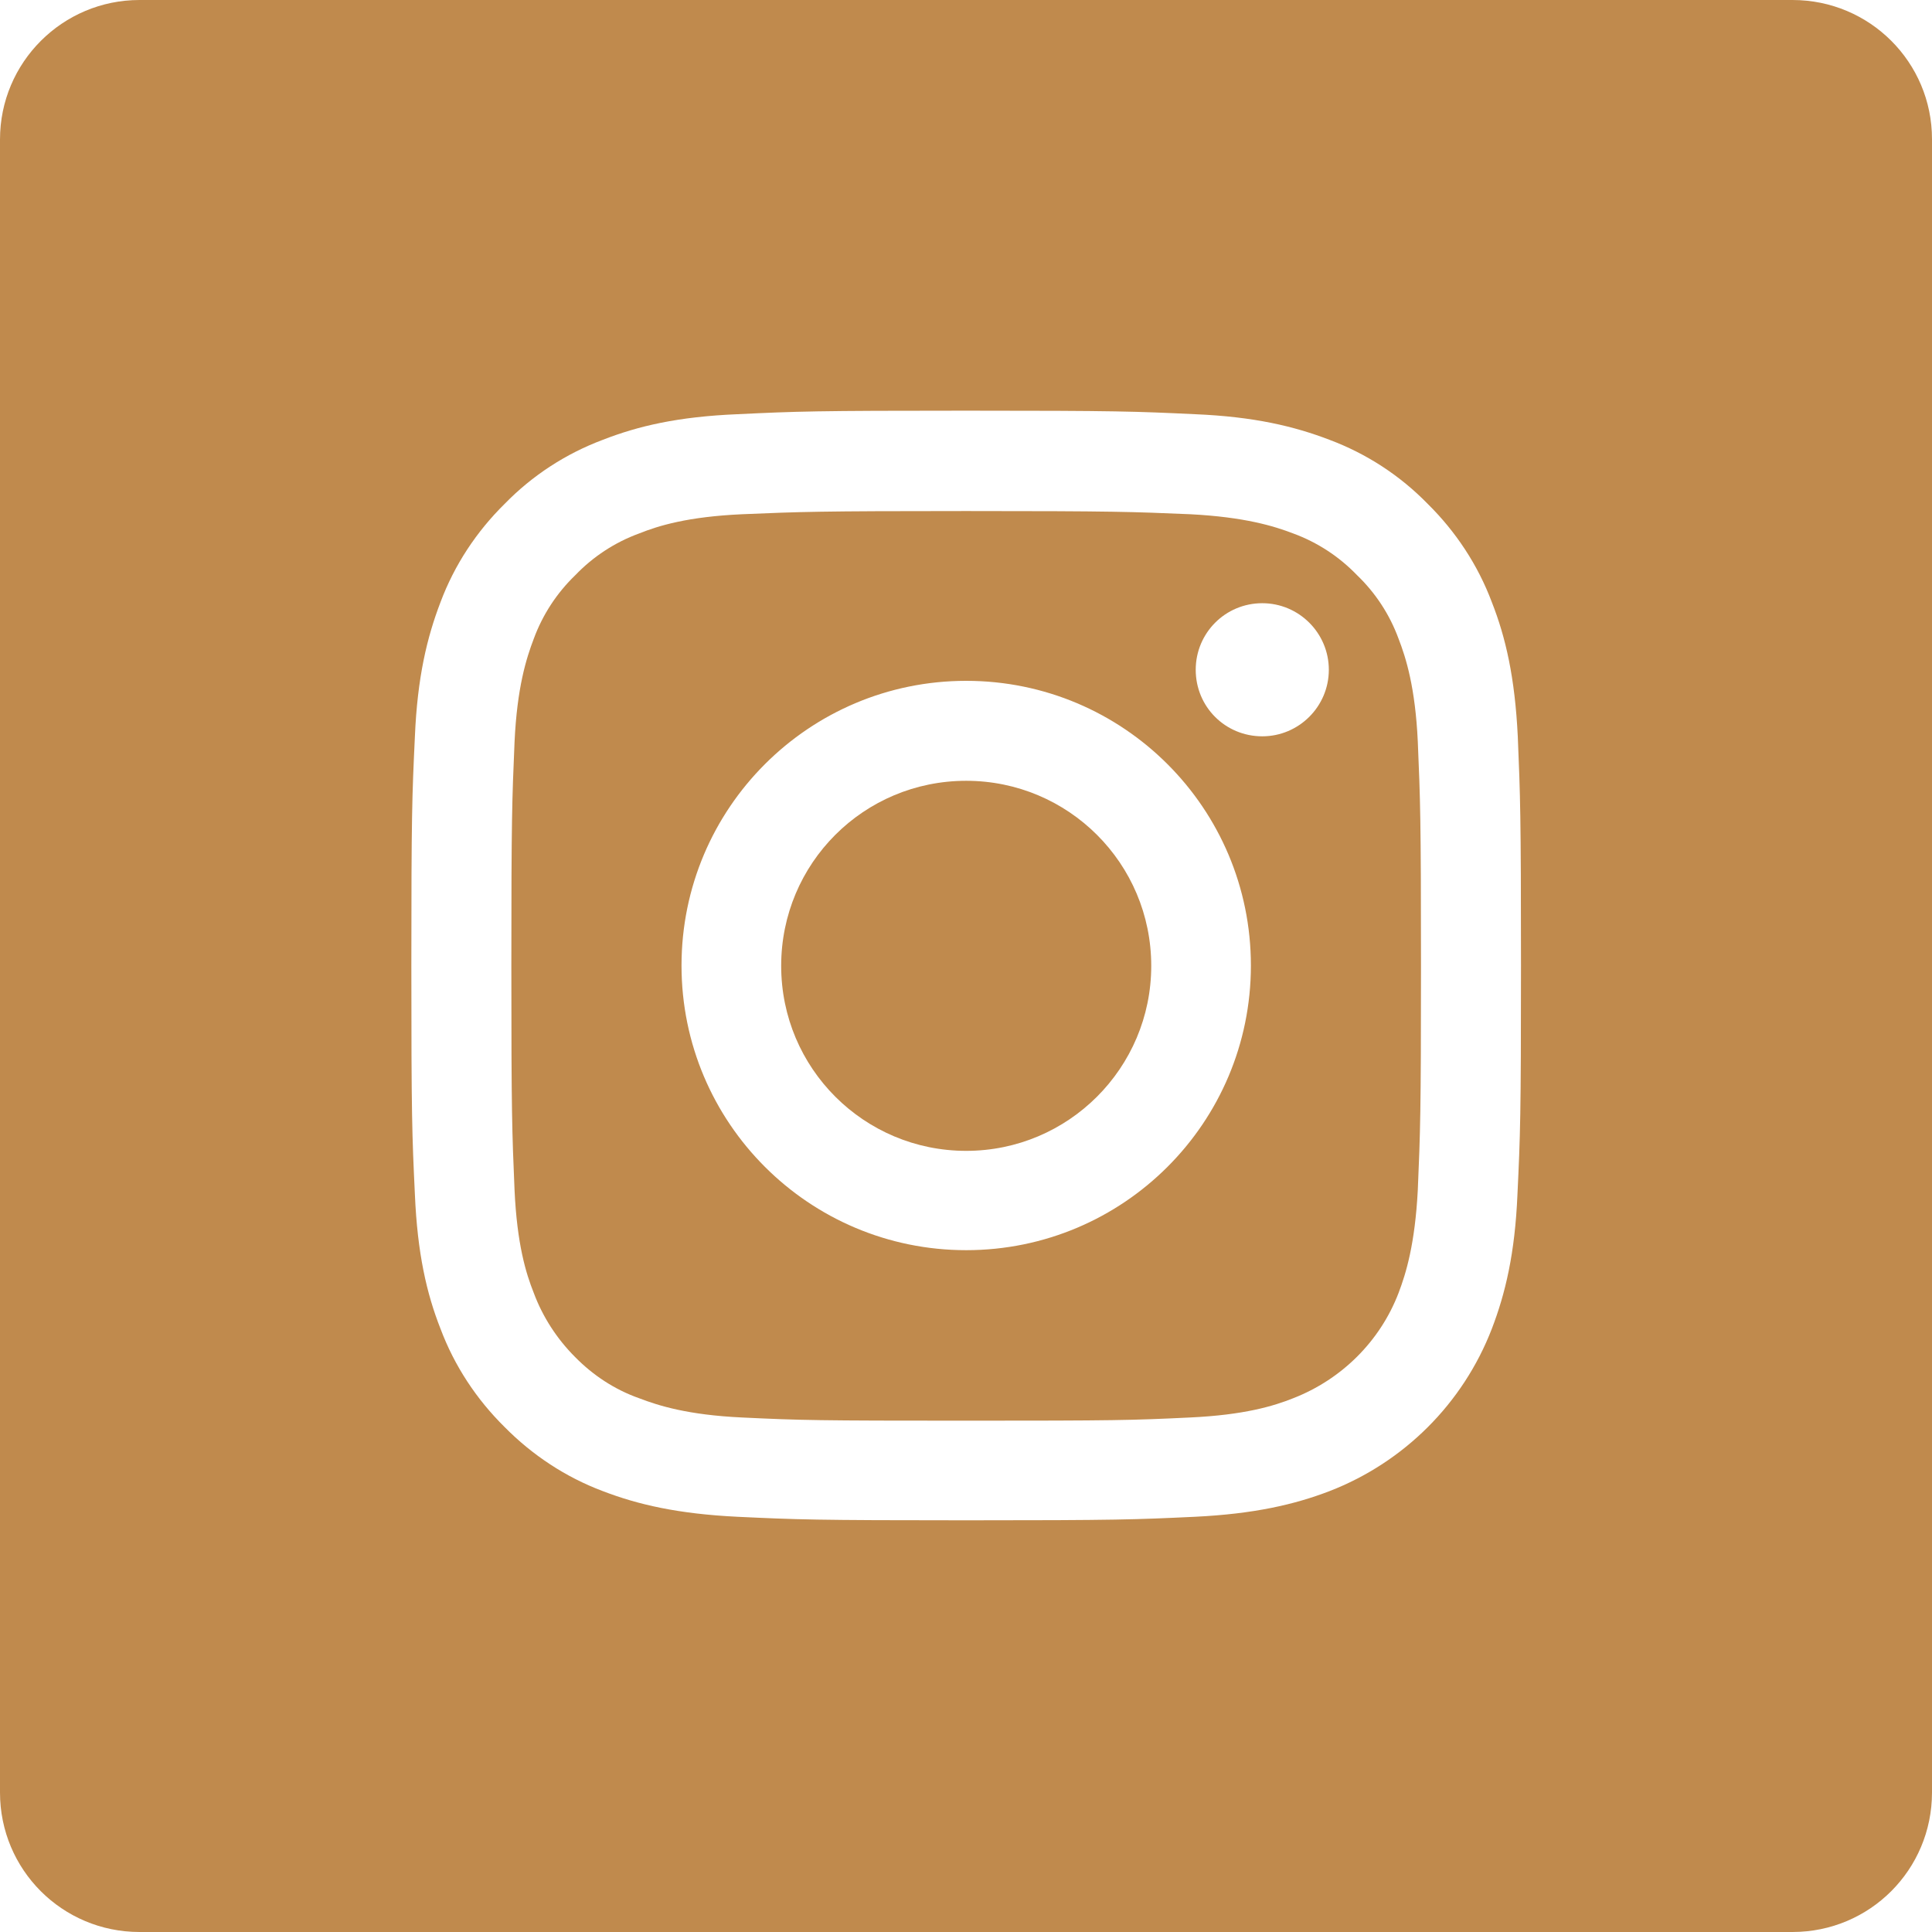 <?xml version="1.0" encoding="utf-8"?>
<!-- Generator: Adobe Illustrator 16.0.0, SVG Export Plug-In . SVG Version: 6.00 Build 0)  -->
<!DOCTYPE svg PUBLIC "-//W3C//DTD SVG 1.1//EN" "http://www.w3.org/Graphics/SVG/1.1/DTD/svg11.dtd">
<svg version="1.1" id="Layer_1" xmlns="http://www.w3.org/2000/svg" xmlns:xlink="http://www.w3.org/1999/xlink" x="0px" y="0px"
	 width="30px" height="30px" viewBox="0 0 50.772 50.772" enable-background="new 0 0 50.772 50.772" xml:space="preserve">
<path fill="#c08a4d" d="M33.172,19.35c-0.973,0-1.749-0.776-1.749-1.749c0-0.964,0.776-1.749,1.749-1.749
	c0.964,0,1.749,0.785,1.749,1.749S34.136,19.35,33.172,19.35 M25.391,32.854c-4.133,0-7.481-3.348-7.481-7.48
	c0-4.135,3.349-7.482,7.481-7.482c4.134,0,7.482,3.348,7.482,7.482C32.873,29.506,29.524,32.854,25.391,32.854z M36.754,16.787
	c-0.233-0.637-0.607-1.207-1.094-1.674c-0.468-0.486-1.038-0.86-1.675-1.094c-0.514-0.197-1.281-0.431-2.702-0.505
	c-1.543-0.065-2.002-0.084-5.893-0.084c-3.89,0-4.349,0.019-5.892,0.084c-1.421,0.065-2.188,0.299-2.702,0.505
	c-0.637,0.233-1.207,0.607-1.675,1.094c-0.486,0.468-0.86,1.038-1.094,1.674c-0.196,0.514-0.439,1.281-0.505,2.712
	c-0.065,1.534-0.084,1.992-0.084,5.883c0,3.89,0.019,4.358,0.084,5.892c0.065,1.422,0.299,2.188,0.505,2.703
	c0.233,0.627,0.607,1.206,1.085,1.684c0.477,0.486,1.047,0.859,1.684,1.084c0.514,0.197,1.281,0.439,2.702,0.506
	c1.543,0.074,2.002,0.084,5.892,0.084c3.891,0,4.35-0.01,5.883-0.084c1.422-0.066,2.198-0.3,2.712-0.506
	c1.272-0.496,2.282-1.496,2.769-2.768c0.196-0.515,0.431-1.281,0.505-2.703c0.065-1.533,0.084-2.002,0.084-5.892
	c0-3.891-0.019-4.358-0.084-5.892C37.193,18.068,36.95,17.292,36.754,16.787z"/>
<path fill="#c08a4d" d="M30.254,25.382c0,2.685-2.179,4.862-4.863,4.862c-2.684,0-4.862-2.169-4.862-4.862
	c0-2.694,2.169-4.863,4.862-4.863C28.075,20.519,30.254,22.688,30.254,25.382"/>
<path fill="#c08a4d" d="M39.878,31.386c-0.065,1.552-0.318,2.609-0.674,3.535c-0.758,1.964-2.31,3.507-4.265,4.265
	c-0.926,0.355-1.982,0.598-3.535,0.674c-1.562,0.074-2.048,0.093-6.014,0.093c-3.965,0-4.451-0.019-6.013-0.093
	c-1.553-0.076-2.609-0.318-3.535-0.674c-0.973-0.365-1.852-0.945-2.581-1.684c-0.739-0.729-1.319-1.608-1.684-2.581
	c-0.365-0.926-0.608-1.983-0.674-3.535c-0.074-1.552-0.093-2.058-0.093-6.013c0-3.957,0.019-4.452,0.093-6.014
	c0.065-1.553,0.318-2.609,0.674-3.536c0.364-0.973,0.944-1.852,1.684-2.581c0.729-0.748,1.608-1.319,2.581-1.684
	c0.935-0.365,1.982-0.608,3.535-0.673c1.562-0.075,2.048-0.093,6.013-0.093c3.966,0,4.452,0.019,6.014,0.093
	c1.553,0.065,2.609,0.318,3.535,0.673c0.973,0.365,1.852,0.936,2.581,1.684c0.739,0.729,1.319,1.608,1.684,2.581
	c0.365,0.926,0.608,1.983,0.683,3.536c0.065,1.561,0.084,2.047,0.084,6.014C39.971,29.328,39.952,29.834,39.878,31.386 M47.106,0
	H3.666C1.646,0,0,1.637,0,3.666v43.44c0,2.03,1.637,3.666,3.666,3.666h43.44c2.029,0,3.666-1.636,3.666-3.666V3.657
	C50.772,1.637,49.136,0,47.106,0z"/>
</svg>
